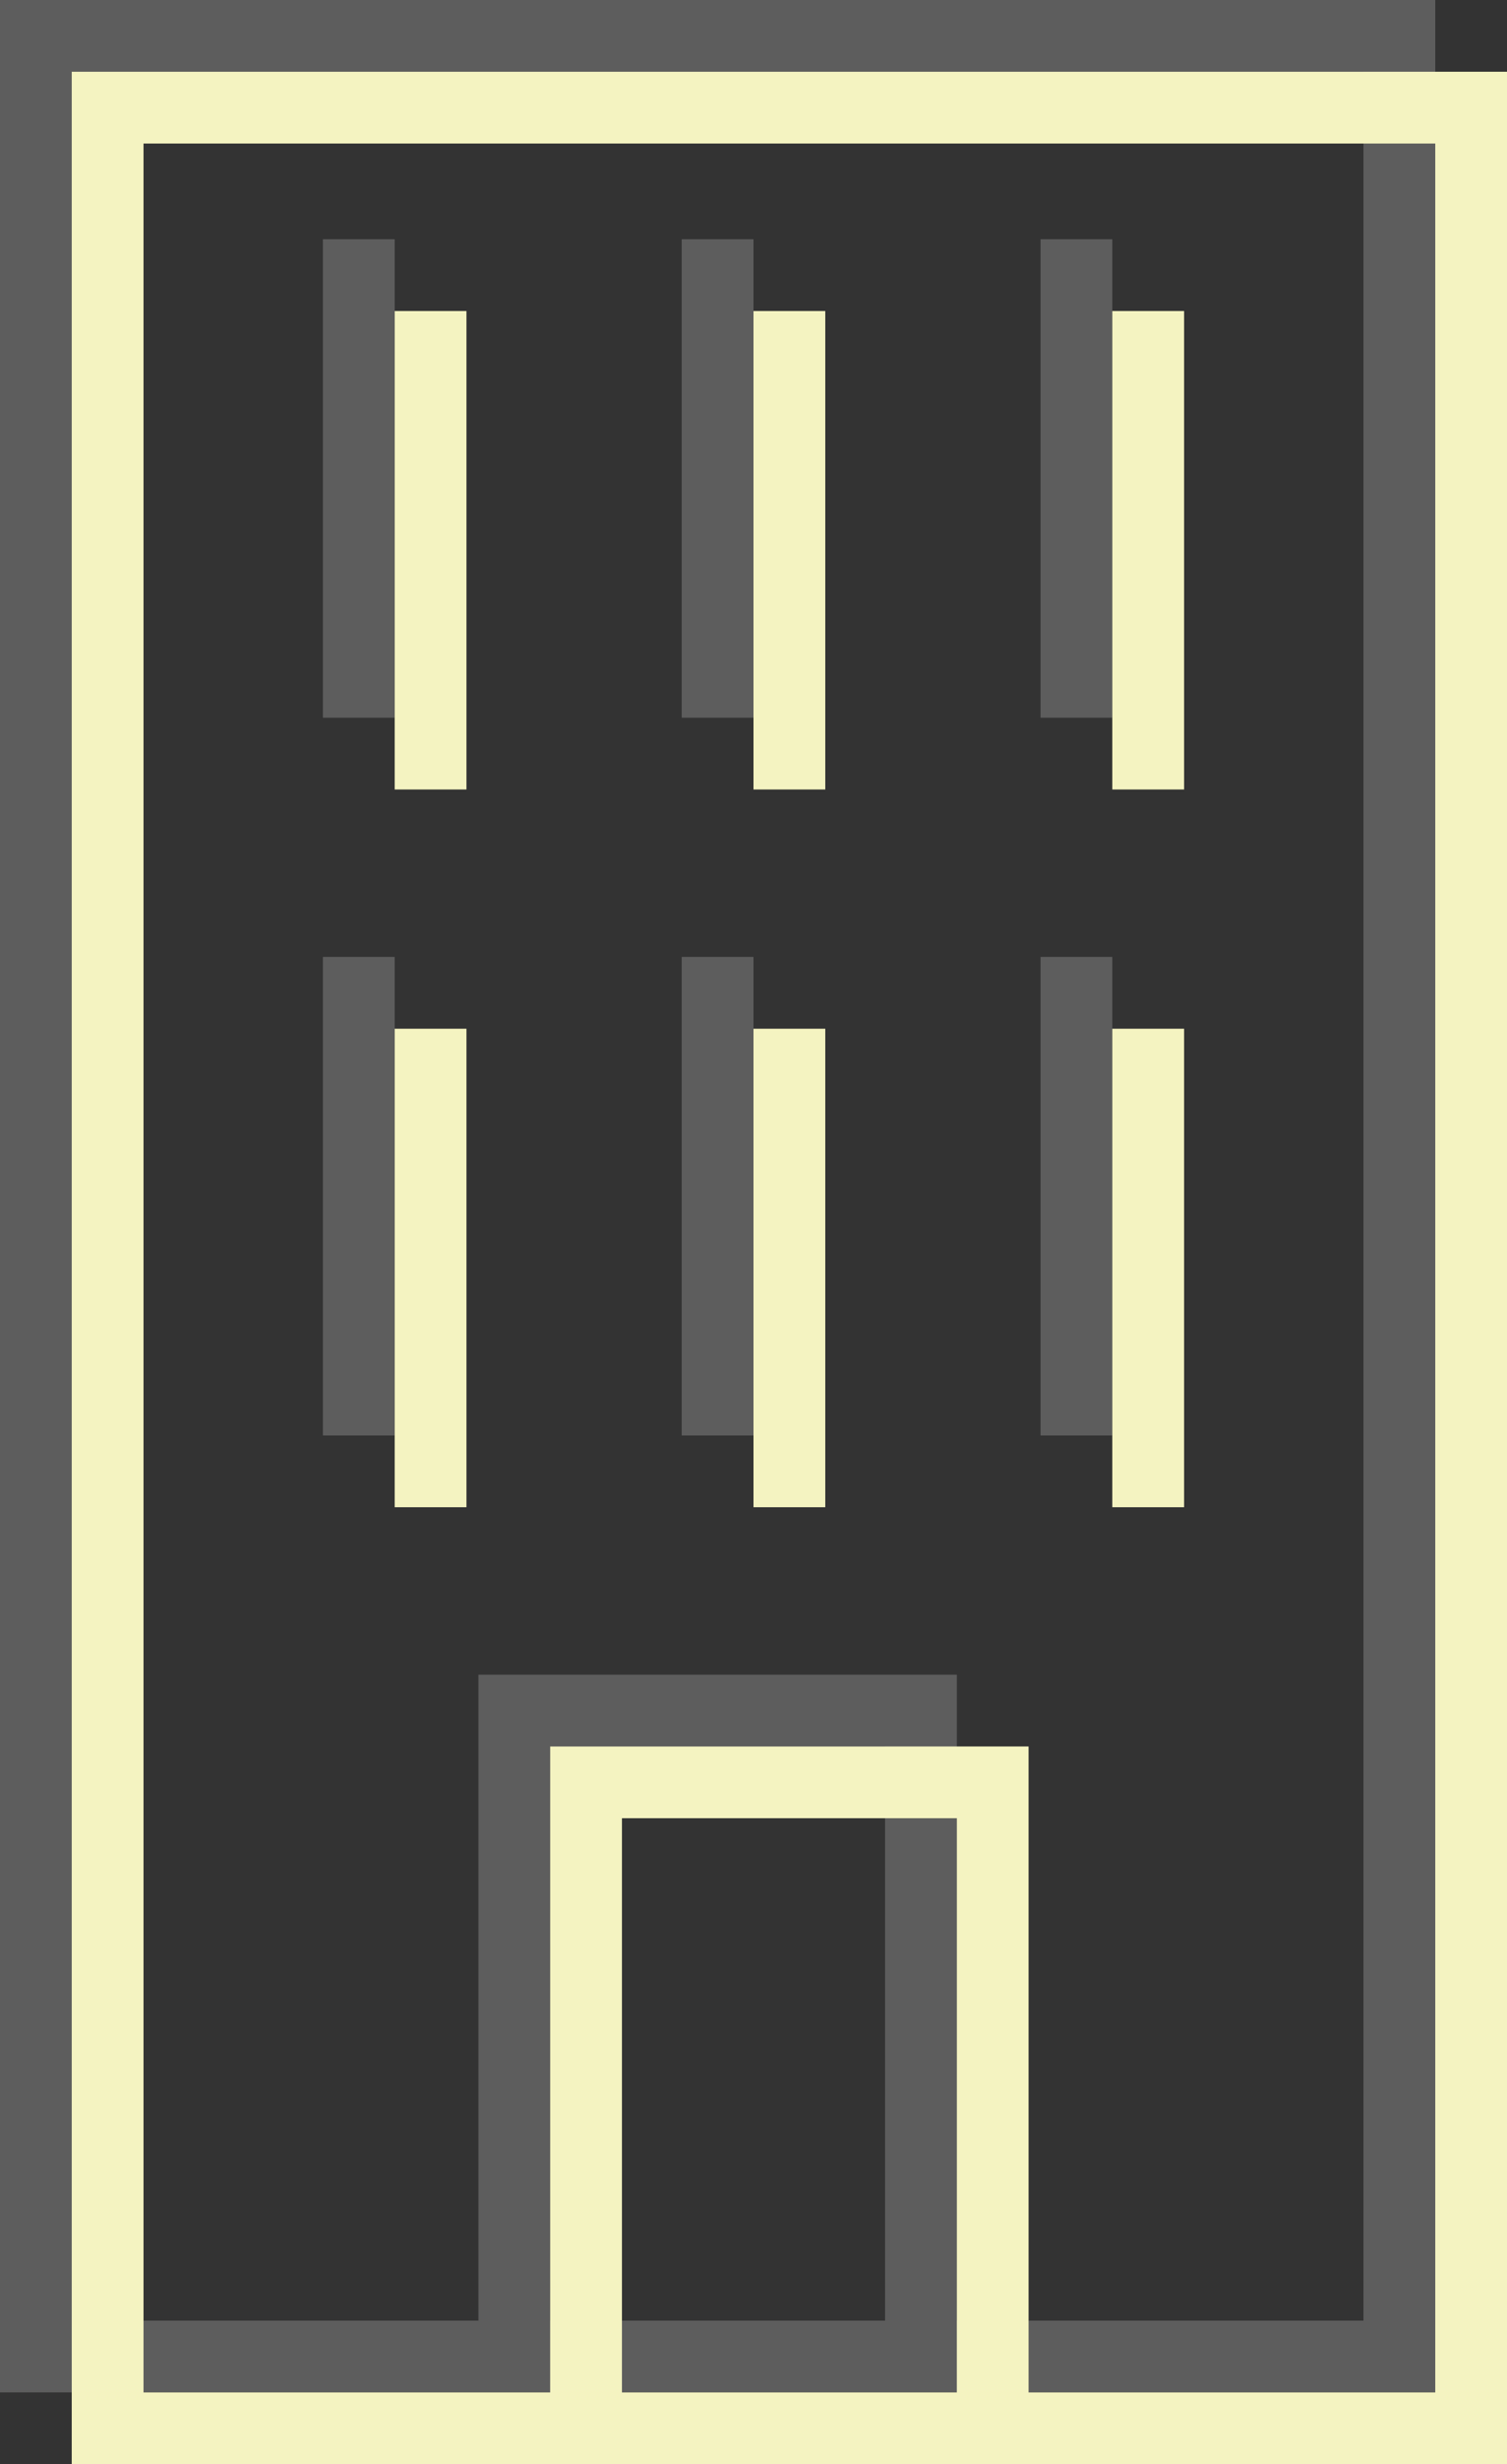 <?xml version="1.0" encoding="UTF-8"?>
<svg width="126px" height="206px" viewBox="0 0 126 206" version="1.1" xmlns="http://www.w3.org/2000/svg" xmlns:xlink="http://www.w3.org/1999/xlink">
    <rect x="0" y="0" width="126" height="206" fill="#333333" stroke="none"/>
    <title>icones/immeuble NEG</title>
    <g id="icones/immeuble-NEG" stroke="none" stroke-width="1" fill="none" fill-rule="evenodd">
        <path d="M0,0 L0,200 L120,200 L120,0 L0,0 Z M46,194 L46,146 L74,146 L74,194 L46,194 Z M114,194 L80,194 L80,140 L40,140 L40,194 L6,194 L6,6 L114,6 L114,194 Z M33,60 L27,60 L27,20 L33,20 L33,60 Z M63,60 L57,60 L57,20 L63,20 L63,60 Z M93,60 L87,60 L87,20 L93,20 L93,60 Z M33,120 L27,120 L27,80 L33,80 L33,120 Z M63,120 L57,120 L57,80 L63,80 L63,120 Z M93,120 L87,120 L87,80 L93,80 L93,120 Z" id="Shape" fill-opacity="0.205" fill="#FFFFFF" fill-rule="nonzero"></path>
        <path d="M99,66 L93,66 L93,26 L99,26 L99,66 Z M69,26 L63,26 L63,66 L69,66 L69,26 Z M99,86 L93,86 L93,126 L99,126 L99,86 Z M39,86 L33,86 L33,126 L39,126 L39,86 Z M126,6 L126,206 L6,206 L6,6 L126,6 Z M80,200 L80,152 L52,152 L52,200 L80,200 Z M120,12 L12,12 L12,200 L46,200 L46,146 L86,146 L86,200 L120,200 L120,12 Z M69,86 L63,86 L63,126 L69,126 L69,86 Z M39,26 L33,26 L33,66 L39,66 L39,26 Z" id="Shape" fill="#F4F3C1" fill-rule="nonzero"></path>
    </g>
</svg>